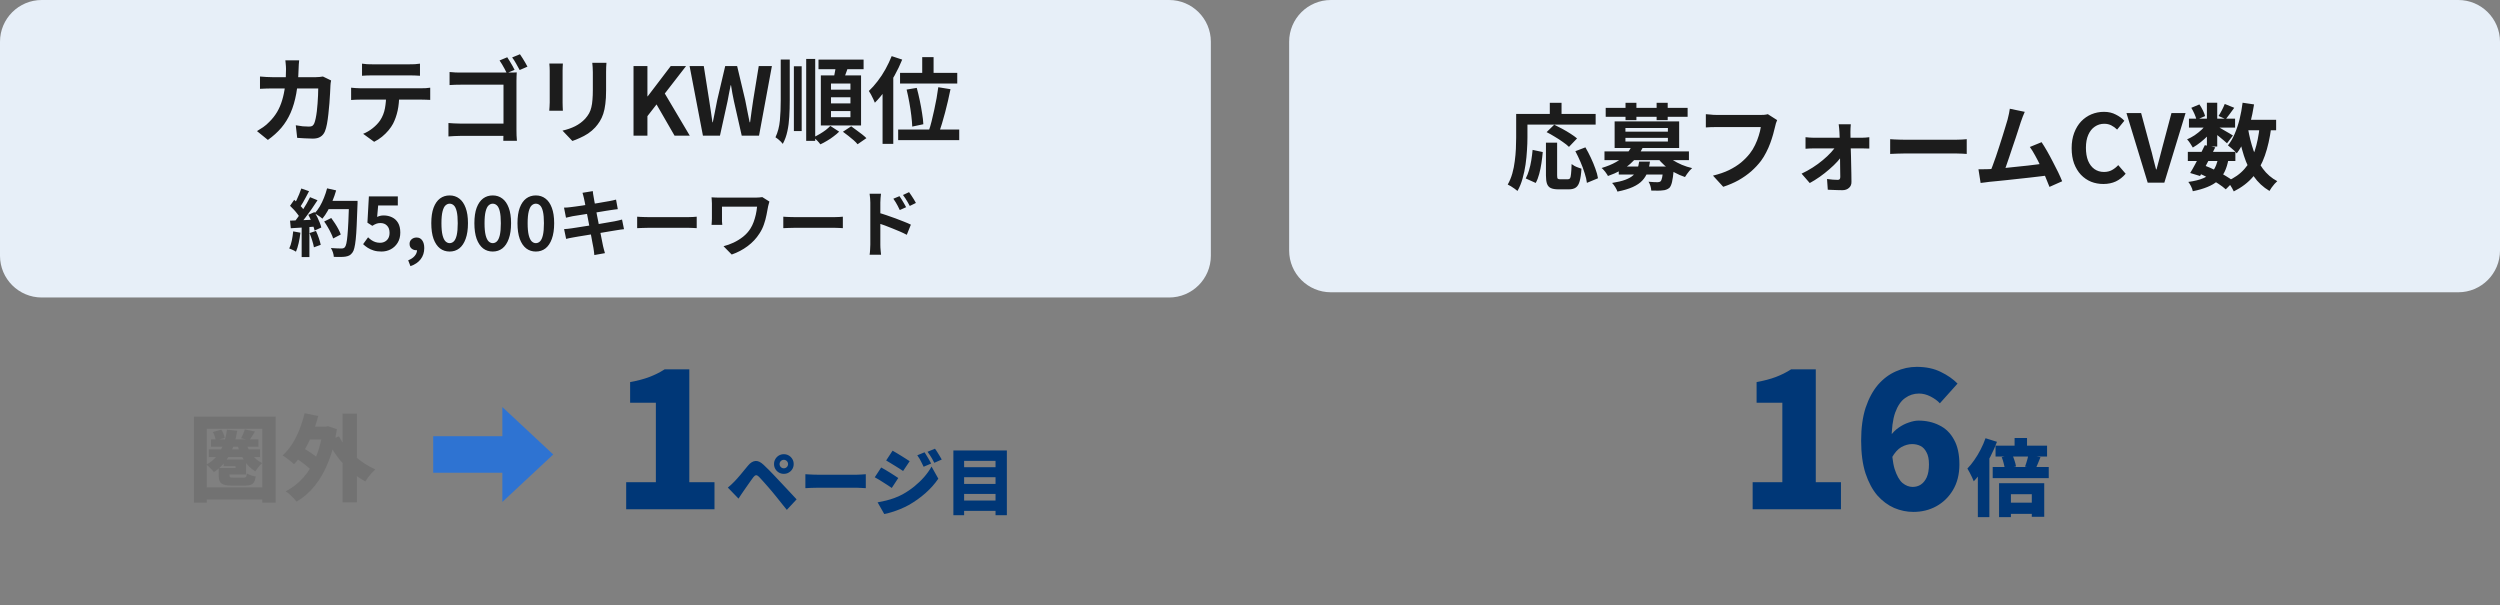 <svg width="479" height="116" viewBox="0 0 479 116" fill="none" xmlns="http://www.w3.org/2000/svg">
<rect x="0" y="0" width="479" height="116" fill="#808080" stroke="none"/>
<path d="M0 8C0 3.582 3.582 0 8 0H224C228.418 0 232 3.582 232 8V49C232 53.418 228.418 57 224 57H8C3.582 57 0 53.418 0 49V8Z" fill="#E7EFF8"/>
<path d="M57.32 11.564C57.296 11.768 57.272 12.032 57.248 12.356C57.236 12.68 57.224 12.95 57.212 13.166C57.164 14.954 57.014 16.544 56.762 17.936C56.51 19.316 56.15 20.54 55.682 21.608C55.214 22.676 54.62 23.636 53.9 24.488C53.18 25.328 52.322 26.102 51.326 26.81L49.238 25.118C49.61 24.902 50.006 24.65 50.426 24.362C50.858 24.062 51.248 23.726 51.596 23.354C52.184 22.778 52.682 22.148 53.09 21.464C53.498 20.768 53.822 20.012 54.062 19.196C54.314 18.368 54.5 17.462 54.62 16.478C54.74 15.494 54.8 14.408 54.8 13.22C54.8 13.088 54.794 12.92 54.782 12.716C54.77 12.5 54.752 12.29 54.728 12.086C54.716 11.882 54.698 11.708 54.674 11.564H57.32ZM63.44 15.416C63.416 15.56 63.386 15.728 63.35 15.92C63.326 16.112 63.314 16.262 63.314 16.37C63.302 16.754 63.278 17.246 63.242 17.846C63.218 18.446 63.176 19.094 63.116 19.79C63.068 20.474 63.002 21.158 62.918 21.842C62.846 22.526 62.756 23.162 62.648 23.75C62.54 24.326 62.408 24.8 62.252 25.172C62.06 25.628 61.778 25.97 61.406 26.198C61.046 26.438 60.554 26.558 59.93 26.558C59.414 26.558 58.898 26.54 58.382 26.504C57.866 26.48 57.386 26.45 56.942 26.414L56.672 24.002C57.116 24.086 57.56 24.152 58.004 24.2C58.448 24.236 58.844 24.254 59.192 24.254C59.492 24.254 59.714 24.206 59.858 24.11C60.002 24.002 60.122 23.84 60.218 23.624C60.314 23.384 60.404 23.066 60.488 22.67C60.572 22.274 60.644 21.83 60.704 21.338C60.764 20.846 60.812 20.336 60.848 19.808C60.896 19.28 60.926 18.77 60.938 18.278C60.962 17.774 60.974 17.33 60.974 16.946H52.19C51.89 16.946 51.518 16.952 51.074 16.964C50.63 16.964 50.21 16.982 49.814 17.018V14.66C50.198 14.696 50.606 14.726 51.038 14.75C51.47 14.774 51.854 14.786 52.19 14.786H60.524C60.752 14.786 60.98 14.774 61.208 14.75C61.448 14.726 61.67 14.696 61.874 14.66L63.44 15.416ZM69.362 12.194C69.662 12.242 69.986 12.278 70.334 12.302C70.682 12.314 71 12.32 71.288 12.32C71.516 12.32 71.876 12.32 72.368 12.32C72.86 12.32 73.412 12.32 74.024 12.32C74.636 12.32 75.248 12.32 75.86 12.32C76.472 12.32 77.012 12.32 77.48 12.32C77.96 12.32 78.308 12.32 78.524 12.32C78.836 12.32 79.16 12.314 79.496 12.302C79.832 12.278 80.156 12.242 80.468 12.194V14.516C80.156 14.492 79.832 14.474 79.496 14.462C79.16 14.45 78.836 14.444 78.524 14.444C78.308 14.444 77.96 14.444 77.48 14.444C77.012 14.444 76.472 14.444 75.86 14.444C75.248 14.444 74.636 14.444 74.024 14.444C73.412 14.444 72.86 14.444 72.368 14.444C71.888 14.444 71.534 14.444 71.306 14.444C70.994 14.444 70.658 14.45 70.298 14.462C69.95 14.474 69.638 14.492 69.362 14.516V12.194ZM67.274 16.802C67.538 16.826 67.82 16.85 68.12 16.874C68.432 16.898 68.726 16.91 69.002 16.91C69.158 16.91 69.47 16.91 69.938 16.91C70.406 16.91 70.97 16.91 71.63 16.91C72.29 16.91 72.998 16.91 73.754 16.91C74.522 16.91 75.284 16.91 76.04 16.91C76.808 16.91 77.522 16.91 78.182 16.91C78.842 16.91 79.4 16.91 79.856 16.91C80.324 16.91 80.636 16.91 80.792 16.91C80.984 16.91 81.242 16.904 81.566 16.892C81.902 16.868 82.19 16.838 82.43 16.802V19.142C82.214 19.118 81.95 19.106 81.638 19.106C81.326 19.094 81.044 19.088 80.792 19.088C80.636 19.088 80.324 19.088 79.856 19.088C79.4 19.088 78.842 19.088 78.182 19.088C77.522 19.088 76.808 19.088 76.04 19.088C75.284 19.088 74.522 19.088 73.754 19.088C72.998 19.088 72.29 19.088 71.63 19.088C70.97 19.088 70.406 19.088 69.938 19.088C69.47 19.088 69.158 19.088 69.002 19.088C68.738 19.088 68.444 19.094 68.12 19.106C67.808 19.118 67.526 19.136 67.274 19.16V16.802ZM76.49 18.044C76.49 19.22 76.388 20.276 76.184 21.212C75.98 22.136 75.686 22.97 75.302 23.714C75.086 24.122 74.798 24.542 74.438 24.974C74.078 25.406 73.664 25.814 73.196 26.198C72.728 26.582 72.224 26.906 71.684 27.17L69.578 25.64C70.214 25.388 70.826 25.028 71.414 24.56C72.002 24.092 72.476 23.594 72.836 23.066C73.292 22.37 73.598 21.602 73.754 20.762C73.91 19.922 73.988 19.022 73.988 18.062L76.49 18.044ZM97.19 10.97C97.346 11.186 97.508 11.444 97.676 11.744C97.856 12.032 98.03 12.326 98.198 12.626C98.366 12.914 98.498 13.166 98.594 13.382L97.1 14.012C96.992 13.76 96.854 13.49 96.686 13.202C96.53 12.902 96.368 12.614 96.2 12.338C96.032 12.05 95.87 11.798 95.714 11.582L97.19 10.97ZM99.62 10.394C99.776 10.61 99.944 10.862 100.124 11.15C100.304 11.438 100.478 11.726 100.646 12.014C100.814 12.302 100.952 12.554 101.06 12.77L99.566 13.418C99.374 13.046 99.146 12.632 98.882 12.176C98.63 11.72 98.378 11.33 98.126 11.006L99.62 10.394ZM86.138 13.796C86.474 13.832 86.852 13.862 87.272 13.886C87.692 13.898 88.058 13.904 88.37 13.904H97.424C97.7 13.904 97.994 13.904 98.306 13.904C98.63 13.892 98.864 13.88 99.008 13.868C98.996 14.072 98.984 14.336 98.972 14.66C98.96 14.972 98.954 15.26 98.954 15.524V24.848C98.954 25.16 98.96 25.526 98.972 25.946C98.996 26.366 99.02 26.708 99.044 26.972H96.434C96.446 26.708 96.452 26.414 96.452 26.09C96.464 25.778 96.47 25.46 96.47 25.136V16.226H88.37C87.986 16.226 87.578 16.232 87.146 16.244C86.726 16.256 86.39 16.274 86.138 16.298V13.796ZM85.922 23.57C86.222 23.594 86.57 23.618 86.966 23.642C87.362 23.666 87.758 23.678 88.154 23.678H97.892V26.036H88.226C87.878 26.036 87.476 26.048 87.02 26.072C86.576 26.096 86.21 26.12 85.922 26.144V23.57ZM116.198 12.032C116.186 12.284 116.168 12.56 116.144 12.86C116.132 13.148 116.126 13.472 116.126 13.832C116.126 14.144 116.126 14.522 116.126 14.966C116.126 15.41 116.126 15.854 116.126 16.298C116.126 16.73 116.126 17.096 116.126 17.396C116.126 18.356 116.078 19.196 115.982 19.916C115.898 20.636 115.766 21.266 115.586 21.806C115.406 22.346 115.184 22.826 114.92 23.246C114.668 23.654 114.374 24.044 114.038 24.416C113.642 24.848 113.186 25.238 112.67 25.586C112.154 25.922 111.632 26.204 111.104 26.432C110.588 26.672 110.108 26.864 109.664 27.008L107.774 25.028C108.674 24.824 109.484 24.542 110.204 24.182C110.936 23.81 111.572 23.336 112.112 22.76C112.424 22.412 112.676 22.064 112.868 21.716C113.06 21.368 113.204 20.984 113.3 20.564C113.408 20.132 113.48 19.646 113.516 19.106C113.564 18.566 113.588 17.948 113.588 17.252C113.588 16.94 113.588 16.568 113.588 16.136C113.588 15.704 113.588 15.278 113.588 14.858C113.588 14.438 113.588 14.096 113.588 13.832C113.588 13.472 113.576 13.148 113.552 12.86C113.54 12.56 113.516 12.284 113.48 12.032H116.198ZM107.846 12.176C107.834 12.392 107.822 12.608 107.81 12.824C107.798 13.028 107.792 13.274 107.792 13.562C107.792 13.694 107.792 13.91 107.792 14.21C107.792 14.51 107.792 14.864 107.792 15.272C107.792 15.668 107.792 16.088 107.792 16.532C107.792 16.964 107.792 17.384 107.792 17.792C107.792 18.2 107.792 18.572 107.792 18.908C107.792 19.232 107.792 19.478 107.792 19.646C107.792 19.874 107.798 20.138 107.81 20.438C107.822 20.738 107.834 20.996 107.846 21.212H105.236C105.248 21.044 105.266 20.804 105.29 20.492C105.314 20.18 105.326 19.892 105.326 19.628C105.326 19.46 105.326 19.214 105.326 18.89C105.326 18.566 105.326 18.2 105.326 17.792C105.326 17.372 105.326 16.946 105.326 16.514C105.326 16.07 105.326 15.65 105.326 15.254C105.326 14.858 105.326 14.51 105.326 14.21C105.326 13.91 105.326 13.694 105.326 13.562C105.326 13.394 105.32 13.178 105.308 12.914C105.296 12.638 105.278 12.392 105.254 12.176H107.846ZM121.382 26V12.662H124.046V18.458H124.1L128.51 12.662H131.444L127.376 17.918L132.164 26H129.248L125.792 20.006L124.046 22.256V26H121.382ZM134.683 26L132.127 12.662H134.845L135.871 19.178C135.991 19.874 136.099 20.576 136.195 21.284C136.303 21.992 136.405 22.706 136.501 23.426H136.573C136.717 22.706 136.861 21.992 137.005 21.284C137.149 20.576 137.287 19.874 137.419 19.178L138.949 12.662H141.235L142.783 19.178C142.927 19.862 143.065 20.564 143.197 21.284C143.341 21.992 143.485 22.706 143.629 23.426H143.719C143.815 22.706 143.911 21.992 144.007 21.284C144.115 20.576 144.217 19.874 144.313 19.178L145.375 12.662H147.895L145.429 26H142.117L140.623 19.394C140.515 18.878 140.413 18.368 140.317 17.864C140.221 17.348 140.137 16.838 140.065 16.334H139.993C139.897 16.838 139.795 17.348 139.687 17.864C139.591 18.368 139.495 18.878 139.399 19.394L137.941 26H134.683ZM154.466 11.294H156.194V26.99H154.466V11.294ZM152.108 12.698H153.602V25.118H152.108V12.698ZM149.588 11.402H151.316V19.25C151.316 20.318 151.286 21.344 151.226 22.328C151.178 23.312 151.058 24.242 150.866 25.118C150.686 25.994 150.392 26.81 149.984 27.566C149.888 27.434 149.756 27.284 149.588 27.116C149.42 26.96 149.246 26.804 149.066 26.648C148.886 26.504 148.724 26.39 148.58 26.306C149.036 25.334 149.318 24.254 149.426 23.066C149.534 21.878 149.588 20.6 149.588 19.232V11.402ZM156.824 11.42H165.464V13.256H156.824V11.42ZM159.218 18.638V19.808H162.944V18.638H159.218ZM159.218 21.284V22.454H162.944V21.284H159.218ZM159.218 16.01V17.18H162.944V16.01H159.218ZM157.274 14.444H164.978V24.038H157.274V14.444ZM160.172 12.428L162.53 12.716C162.362 13.256 162.176 13.79 161.972 14.318C161.78 14.846 161.606 15.302 161.45 15.686L159.65 15.344C159.722 15.068 159.788 14.762 159.848 14.426C159.92 14.078 159.986 13.73 160.046 13.382C160.106 13.034 160.148 12.716 160.172 12.428ZM159.092 24.128L160.784 25.226C160.484 25.526 160.13 25.826 159.722 26.126C159.326 26.438 158.906 26.72 158.462 26.972C158.03 27.236 157.604 27.464 157.184 27.656C157.04 27.452 156.842 27.218 156.59 26.954C156.338 26.69 156.11 26.468 155.906 26.288C156.29 26.108 156.686 25.898 157.094 25.658C157.502 25.418 157.88 25.166 158.228 24.902C158.576 24.626 158.864 24.368 159.092 24.128ZM161.504 25.244L163.088 24.2C163.4 24.416 163.736 24.662 164.096 24.938C164.468 25.202 164.822 25.466 165.158 25.73C165.494 25.994 165.776 26.24 166.004 26.468L164.312 27.638C164.132 27.41 163.88 27.152 163.556 26.864C163.232 26.588 162.89 26.306 162.53 26.018C162.17 25.73 161.828 25.472 161.504 25.244ZM176.696 10.952H178.874V15.164H176.696V10.952ZM172.448 13.958H183.41V16.01H172.448V13.958ZM173.708 17.162L175.652 16.838C175.856 17.582 176.048 18.386 176.228 19.25C176.408 20.102 176.558 20.93 176.678 21.734C176.81 22.526 176.888 23.216 176.912 23.804L174.788 24.254C174.764 23.654 174.704 22.952 174.608 22.148C174.512 21.344 174.386 20.51 174.23 19.646C174.074 18.77 173.9 17.942 173.708 17.162ZM179.774 16.712L182.114 17.09C181.97 17.822 181.808 18.572 181.628 19.34C181.448 20.108 181.262 20.858 181.07 21.59C180.878 22.322 180.68 23.024 180.476 23.696C180.272 24.356 180.08 24.95 179.9 25.478L177.956 25.064C178.148 24.524 178.328 23.912 178.496 23.228C178.676 22.532 178.844 21.806 179 21.05C179.168 20.294 179.318 19.55 179.45 18.818C179.582 18.074 179.69 17.372 179.774 16.712ZM172.088 24.812H183.788V26.846H172.088V24.812ZM170.846 10.754L172.862 11.42C172.454 12.428 171.968 13.442 171.404 14.462C170.852 15.47 170.252 16.424 169.604 17.324C168.968 18.212 168.308 18.998 167.624 19.682C167.552 19.502 167.45 19.268 167.318 18.98C167.186 18.692 167.042 18.404 166.886 18.116C166.73 17.828 166.592 17.6 166.472 17.432C167.048 16.892 167.606 16.268 168.146 15.56C168.698 14.852 169.202 14.084 169.658 13.256C170.114 12.428 170.51 11.594 170.846 10.754ZM169.1 15.722L171.152 13.67V13.688V27.566H169.1V15.722ZM62.11 42.442L63.468 41.77C63.711 42.087 63.953 42.437 64.196 42.82C64.439 43.193 64.658 43.567 64.854 43.94C65.05 44.304 65.195 44.635 65.288 44.934L63.832 45.69C63.748 45.401 63.613 45.069 63.426 44.696C63.249 44.313 63.043 43.926 62.81 43.534C62.586 43.142 62.353 42.778 62.11 42.442ZM62.586 38.48H67.612V40.076H62.586V38.48ZM66.884 38.48H68.508C68.508 38.48 68.508 38.531 68.508 38.634C68.508 38.737 68.508 38.849 68.508 38.97C68.508 39.091 68.503 39.189 68.494 39.264C68.447 40.804 68.396 42.115 68.34 43.198C68.293 44.271 68.233 45.158 68.158 45.858C68.083 46.558 67.995 47.109 67.892 47.51C67.799 47.911 67.677 48.205 67.528 48.392C67.332 48.663 67.127 48.849 66.912 48.952C66.707 49.055 66.455 49.129 66.156 49.176C65.904 49.213 65.577 49.232 65.176 49.232C64.784 49.232 64.378 49.227 63.958 49.218C63.949 48.975 63.893 48.691 63.79 48.364C63.687 48.047 63.557 47.767 63.398 47.524C63.846 47.561 64.257 47.585 64.63 47.594C65.003 47.603 65.279 47.608 65.456 47.608C65.605 47.608 65.722 47.589 65.806 47.552C65.899 47.515 65.988 47.454 66.072 47.37C66.184 47.249 66.282 47.001 66.366 46.628C66.45 46.255 66.52 45.732 66.576 45.06C66.641 44.379 66.697 43.525 66.744 42.498C66.8 41.471 66.847 40.244 66.884 38.816V38.48ZM62.67 36.086L64.406 36.478C64.21 37.169 63.972 37.85 63.692 38.522C63.421 39.185 63.123 39.805 62.796 40.384C62.469 40.963 62.129 41.467 61.774 41.896C61.662 41.793 61.517 41.677 61.34 41.546C61.163 41.415 60.976 41.289 60.78 41.168C60.584 41.047 60.416 40.949 60.276 40.874C60.64 40.501 60.971 40.062 61.27 39.558C61.569 39.045 61.835 38.494 62.068 37.906C62.311 37.309 62.511 36.702 62.67 36.086ZM57.728 36.114L59.212 36.632C59.025 36.996 58.829 37.369 58.624 37.752C58.419 38.125 58.218 38.489 58.022 38.844C57.826 39.189 57.635 39.493 57.448 39.754L56.314 39.292C56.482 39.003 56.655 38.676 56.832 38.312C57.009 37.939 57.177 37.561 57.336 37.178C57.495 36.795 57.625 36.441 57.728 36.114ZM59.408 37.78L60.836 38.368C60.491 38.9 60.117 39.46 59.716 40.048C59.315 40.627 58.909 41.182 58.498 41.714C58.087 42.246 57.705 42.713 57.35 43.114L56.328 42.596C56.599 42.279 56.874 41.919 57.154 41.518C57.434 41.117 57.709 40.701 57.98 40.272C58.26 39.843 58.521 39.413 58.764 38.984C59.016 38.545 59.231 38.144 59.408 37.78ZM55.572 39.432L56.37 38.284C56.613 38.489 56.865 38.723 57.126 38.984C57.387 39.236 57.625 39.488 57.84 39.74C58.064 39.992 58.232 40.225 58.344 40.44L57.49 41.742C57.378 41.527 57.215 41.285 57 41.014C56.795 40.734 56.566 40.459 56.314 40.188C56.062 39.908 55.815 39.656 55.572 39.432ZM59.072 41.154L60.262 40.636C60.449 40.944 60.631 41.275 60.808 41.63C60.985 41.985 61.139 42.335 61.27 42.68C61.401 43.016 61.499 43.319 61.564 43.59L60.276 44.178C60.22 43.917 60.131 43.613 60.01 43.268C59.889 42.913 59.744 42.554 59.576 42.19C59.417 41.817 59.249 41.471 59.072 41.154ZM55.572 42.274C56.216 42.255 56.991 42.227 57.896 42.19C58.811 42.153 59.739 42.111 60.682 42.064L60.668 43.394C59.791 43.459 58.918 43.525 58.05 43.59C57.182 43.646 56.403 43.693 55.712 43.73L55.572 42.274ZM59.31 44.654L60.542 44.248C60.738 44.668 60.92 45.125 61.088 45.62C61.256 46.115 61.377 46.544 61.452 46.908L60.15 47.384C60.085 47.011 59.973 46.572 59.814 46.068C59.655 45.555 59.487 45.083 59.31 44.654ZM56.174 44.332L57.56 44.584C57.485 45.256 57.373 45.919 57.224 46.572C57.075 47.225 56.902 47.776 56.706 48.224C56.613 48.159 56.487 48.084 56.328 48C56.169 47.925 56.006 47.851 55.838 47.776C55.679 47.701 55.539 47.645 55.418 47.608C55.623 47.188 55.787 46.689 55.908 46.11C56.029 45.522 56.118 44.929 56.174 44.332ZM57.798 43.016H59.282V49.26H57.798V43.016ZM73.086 48.196C72.535 48.196 72.045 48.131 71.616 48C71.187 47.869 70.804 47.697 70.468 47.482C70.132 47.267 69.833 47.034 69.572 46.782L70.524 45.466C70.72 45.662 70.93 45.839 71.154 45.998C71.387 46.157 71.639 46.283 71.91 46.376C72.19 46.469 72.489 46.516 72.806 46.516C73.161 46.516 73.473 46.441 73.744 46.292C74.024 46.143 74.243 45.928 74.402 45.648C74.561 45.359 74.64 45.013 74.64 44.612C74.64 44.015 74.477 43.553 74.15 43.226C73.833 42.899 73.413 42.736 72.89 42.736C72.591 42.736 72.335 42.778 72.12 42.862C71.905 42.937 71.644 43.072 71.336 43.268L70.398 42.666L70.678 37.626H76.222V39.362H72.456L72.26 41.56C72.465 41.467 72.666 41.397 72.862 41.35C73.058 41.303 73.273 41.28 73.506 41.28C74.085 41.28 74.617 41.397 75.102 41.63C75.587 41.854 75.975 42.209 76.264 42.694C76.553 43.179 76.698 43.8 76.698 44.556C76.698 45.321 76.525 45.979 76.18 46.53C75.844 47.071 75.401 47.487 74.85 47.776C74.309 48.056 73.721 48.196 73.086 48.196ZM78.642 50.996L78.208 49.876C78.749 49.661 79.165 49.381 79.454 49.036C79.752 48.691 79.902 48.313 79.902 47.902L79.832 46.432L80.56 47.65C80.448 47.753 80.322 47.827 80.182 47.874C80.051 47.921 79.911 47.944 79.762 47.944C79.426 47.944 79.127 47.841 78.866 47.636C78.605 47.421 78.474 47.118 78.474 46.726C78.474 46.362 78.605 46.068 78.866 45.844C79.127 45.62 79.445 45.508 79.818 45.508C80.284 45.508 80.644 45.69 80.896 46.054C81.157 46.409 81.288 46.903 81.288 47.538C81.288 48.359 81.059 49.069 80.602 49.666C80.144 50.263 79.491 50.707 78.642 50.996ZM86.149 48.196C85.449 48.196 84.833 47.995 84.301 47.594C83.778 47.183 83.367 46.577 83.069 45.774C82.779 44.962 82.635 43.959 82.635 42.764C82.635 41.579 82.779 40.594 83.069 39.81C83.367 39.017 83.778 38.424 84.301 38.032C84.833 37.64 85.449 37.444 86.149 37.444C86.858 37.444 87.474 37.645 87.997 38.046C88.519 38.438 88.925 39.026 89.215 39.81C89.513 40.594 89.663 41.579 89.663 42.764C89.663 43.959 89.513 44.962 89.215 45.774C88.925 46.577 88.519 47.183 87.997 47.594C87.474 47.995 86.858 48.196 86.149 48.196ZM86.149 46.586C86.457 46.586 86.727 46.469 86.961 46.236C87.194 46.003 87.376 45.611 87.507 45.06C87.637 44.5 87.703 43.735 87.703 42.764C87.703 41.803 87.637 41.051 87.507 40.51C87.376 39.959 87.194 39.577 86.961 39.362C86.727 39.138 86.457 39.026 86.149 39.026C85.859 39.026 85.593 39.138 85.351 39.362C85.117 39.577 84.931 39.959 84.791 40.51C84.651 41.051 84.581 41.803 84.581 42.764C84.581 43.735 84.651 44.5 84.791 45.06C84.931 45.611 85.117 46.003 85.351 46.236C85.593 46.469 85.859 46.586 86.149 46.586ZM94.406 48.196C93.706 48.196 93.09 47.995 92.558 47.594C92.036 47.183 91.625 46.577 91.326 45.774C91.037 44.962 90.892 43.959 90.892 42.764C90.892 41.579 91.037 40.594 91.326 39.81C91.625 39.017 92.036 38.424 92.558 38.032C93.09 37.64 93.706 37.444 94.406 37.444C95.116 37.444 95.732 37.645 96.254 38.046C96.777 38.438 97.183 39.026 97.472 39.81C97.771 40.594 97.92 41.579 97.92 42.764C97.92 43.959 97.771 44.962 97.472 45.774C97.183 46.577 96.777 47.183 96.254 47.594C95.732 47.995 95.116 48.196 94.406 48.196ZM94.406 46.586C94.714 46.586 94.985 46.469 95.218 46.236C95.452 46.003 95.634 45.611 95.764 45.06C95.895 44.5 95.96 43.735 95.96 42.764C95.96 41.803 95.895 41.051 95.764 40.51C95.634 39.959 95.452 39.577 95.218 39.362C94.985 39.138 94.714 39.026 94.406 39.026C94.117 39.026 93.851 39.138 93.608 39.362C93.375 39.577 93.188 39.959 93.048 40.51C92.908 41.051 92.838 41.803 92.838 42.764C92.838 43.735 92.908 44.5 93.048 45.06C93.188 45.611 93.375 46.003 93.608 46.236C93.851 46.469 94.117 46.586 94.406 46.586ZM102.664 48.196C101.964 48.196 101.348 47.995 100.816 47.594C100.294 47.183 99.883 46.577 99.584 45.774C99.295 44.962 99.15 43.959 99.15 42.764C99.15 41.579 99.295 40.594 99.584 39.81C99.883 39.017 100.294 38.424 100.816 38.032C101.348 37.64 101.964 37.444 102.664 37.444C103.374 37.444 103.99 37.645 104.512 38.046C105.035 38.438 105.441 39.026 105.73 39.81C106.029 40.594 106.178 41.579 106.178 42.764C106.178 43.959 106.029 44.962 105.73 45.774C105.441 46.577 105.035 47.183 104.512 47.594C103.99 47.995 103.374 48.196 102.664 48.196ZM102.664 46.586C102.972 46.586 103.243 46.469 103.476 46.236C103.71 46.003 103.892 45.611 104.022 45.06C104.153 44.5 104.218 43.735 104.218 42.764C104.218 41.803 104.153 41.051 104.022 40.51C103.892 39.959 103.71 39.577 103.476 39.362C103.243 39.138 102.972 39.026 102.664 39.026C102.375 39.026 102.109 39.138 101.866 39.362C101.633 39.577 101.446 39.959 101.306 40.51C101.166 41.051 101.096 41.803 101.096 42.764C101.096 43.735 101.166 44.5 101.306 45.06C101.446 45.611 101.633 46.003 101.866 46.236C102.109 46.469 102.375 46.586 102.664 46.586ZM111.888 38.004C111.851 37.799 111.804 37.612 111.748 37.444C111.701 37.276 111.655 37.108 111.608 36.94L113.582 36.618C113.601 36.758 113.619 36.935 113.638 37.15C113.666 37.355 113.699 37.542 113.736 37.71C113.755 37.841 113.797 38.083 113.862 38.438C113.927 38.793 114.007 39.222 114.1 39.726C114.193 40.23 114.296 40.776 114.408 41.364C114.529 41.943 114.646 42.531 114.758 43.128C114.87 43.716 114.977 44.276 115.08 44.808C115.192 45.34 115.285 45.811 115.36 46.222C115.444 46.633 115.505 46.936 115.542 47.132C115.589 47.337 115.645 47.561 115.71 47.804C115.775 48.047 115.841 48.28 115.906 48.504L113.876 48.868C113.839 48.607 113.811 48.355 113.792 48.112C113.773 47.879 113.741 47.659 113.694 47.454C113.657 47.267 113.601 46.983 113.526 46.6C113.461 46.208 113.377 45.751 113.274 45.228C113.181 44.705 113.078 44.15 112.966 43.562C112.854 42.974 112.742 42.386 112.63 41.798C112.518 41.21 112.411 40.659 112.308 40.146C112.215 39.633 112.131 39.189 112.056 38.816C111.981 38.433 111.925 38.163 111.888 38.004ZM108.066 39.782C108.29 39.773 108.509 39.763 108.724 39.754C108.939 39.735 109.153 39.712 109.368 39.684C109.573 39.656 109.863 39.619 110.236 39.572C110.609 39.516 111.039 39.455 111.524 39.39C112.009 39.315 112.509 39.236 113.022 39.152C113.545 39.068 114.049 38.989 114.534 38.914C115.019 38.83 115.449 38.755 115.822 38.69C116.205 38.625 116.503 38.573 116.718 38.536C116.942 38.489 117.175 38.443 117.418 38.396C117.661 38.34 117.866 38.289 118.034 38.242L118.37 40.076C118.221 40.085 118.02 40.109 117.768 40.146C117.516 40.183 117.287 40.216 117.082 40.244C116.83 40.281 116.499 40.333 116.088 40.398C115.687 40.463 115.239 40.538 114.744 40.622C114.249 40.697 113.745 40.776 113.232 40.86C112.719 40.935 112.229 41.014 111.762 41.098C111.295 41.173 110.885 41.238 110.53 41.294C110.175 41.35 109.909 41.392 109.732 41.42C109.508 41.467 109.298 41.513 109.102 41.56C108.906 41.597 108.687 41.649 108.444 41.714L108.066 39.782ZM108.08 43.898C108.267 43.889 108.5 43.87 108.78 43.842C109.069 43.805 109.321 43.772 109.536 43.744C109.788 43.707 110.124 43.655 110.544 43.59C110.964 43.525 111.435 43.45 111.958 43.366C112.49 43.282 113.036 43.198 113.596 43.114C114.156 43.021 114.702 42.927 115.234 42.834C115.766 42.741 116.251 42.657 116.69 42.582C117.129 42.507 117.483 42.447 117.754 42.4C118.025 42.344 118.281 42.288 118.524 42.232C118.776 42.176 118.995 42.12 119.182 42.064L119.56 43.912C119.373 43.921 119.145 43.949 118.874 43.996C118.613 44.033 118.347 44.075 118.076 44.122C117.777 44.169 117.404 44.229 116.956 44.304C116.508 44.379 116.013 44.463 115.472 44.556C114.94 44.64 114.394 44.729 113.834 44.822C113.274 44.906 112.737 44.995 112.224 45.088C111.711 45.172 111.249 45.247 110.838 45.312C110.427 45.377 110.105 45.433 109.872 45.48C109.573 45.536 109.303 45.587 109.06 45.634C108.827 45.681 108.631 45.727 108.472 45.774L108.08 43.898ZM122.08 41.518C122.248 41.527 122.463 41.541 122.724 41.56C122.985 41.569 123.256 41.579 123.536 41.588C123.825 41.597 124.091 41.602 124.334 41.602C124.567 41.602 124.857 41.602 125.202 41.602C125.547 41.602 125.921 41.602 126.322 41.602C126.733 41.602 127.153 41.602 127.582 41.602C128.021 41.602 128.455 41.602 128.884 41.602C129.313 41.602 129.719 41.602 130.102 41.602C130.485 41.602 130.825 41.602 131.124 41.602C131.432 41.602 131.675 41.602 131.852 41.602C132.179 41.602 132.487 41.593 132.776 41.574C133.065 41.546 133.303 41.527 133.49 41.518V43.716C133.331 43.707 133.093 43.693 132.776 43.674C132.459 43.655 132.151 43.646 131.852 43.646C131.675 43.646 131.432 43.646 131.124 43.646C130.816 43.646 130.471 43.646 130.088 43.646C129.705 43.646 129.299 43.646 128.87 43.646C128.45 43.646 128.021 43.646 127.582 43.646C127.143 43.646 126.719 43.646 126.308 43.646C125.907 43.646 125.533 43.646 125.188 43.646C124.852 43.646 124.567 43.646 124.334 43.646C123.933 43.646 123.522 43.655 123.102 43.674C122.682 43.683 122.341 43.697 122.08 43.716V41.518ZM147.42 38.62C147.401 38.685 147.373 38.783 147.336 38.914C147.299 39.035 147.266 39.157 147.238 39.278C147.21 39.399 147.187 39.493 147.168 39.558C147.084 40.043 146.981 40.585 146.86 41.182C146.748 41.77 146.585 42.372 146.37 42.988C146.165 43.604 145.875 44.192 145.502 44.752C144.923 45.667 144.172 46.469 143.248 47.16C142.333 47.841 141.316 48.378 140.196 48.77L138.628 47.174C139.263 47.015 139.902 46.787 140.546 46.488C141.199 46.18 141.811 45.802 142.38 45.354C142.949 44.897 143.416 44.379 143.78 43.8C144.023 43.417 144.228 42.997 144.396 42.54C144.564 42.083 144.704 41.607 144.816 41.112C144.928 40.608 145.007 40.104 145.054 39.6C144.933 39.6 144.737 39.6 144.466 39.6C144.195 39.6 143.878 39.6 143.514 39.6C143.15 39.6 142.763 39.6 142.352 39.6C141.941 39.6 141.531 39.6 141.12 39.6C140.709 39.6 140.317 39.6 139.944 39.6C139.58 39.6 139.253 39.6 138.964 39.6C138.684 39.6 138.474 39.6 138.334 39.6C138.334 39.693 138.334 39.815 138.334 39.964C138.334 40.104 138.334 40.267 138.334 40.454C138.334 40.631 138.334 40.813 138.334 41C138.334 41.177 138.334 41.35 138.334 41.518C138.334 41.677 138.334 41.817 138.334 41.938C138.334 42.041 138.334 42.204 138.334 42.428C138.343 42.643 138.362 42.862 138.39 43.086H136.332C136.351 42.862 136.365 42.661 136.374 42.484C136.393 42.307 136.402 42.125 136.402 41.938C136.402 41.798 136.402 41.597 136.402 41.336C136.402 41.075 136.402 40.795 136.402 40.496C136.402 40.188 136.402 39.899 136.402 39.628C136.402 39.357 136.402 39.143 136.402 38.984C136.402 38.788 136.393 38.592 136.374 38.396C136.365 38.191 136.351 37.995 136.332 37.808C136.556 37.817 136.817 37.831 137.116 37.85C137.415 37.859 137.727 37.864 138.054 37.864C138.129 37.864 138.287 37.864 138.53 37.864C138.782 37.864 139.085 37.864 139.44 37.864C139.795 37.864 140.182 37.864 140.602 37.864C141.022 37.864 141.442 37.864 141.862 37.864C142.291 37.864 142.697 37.864 143.08 37.864C143.463 37.864 143.799 37.864 144.088 37.864C144.377 37.864 144.597 37.864 144.746 37.864C144.979 37.864 145.208 37.855 145.432 37.836C145.665 37.817 145.875 37.794 146.062 37.766L147.42 38.62ZM150.08 41.518C150.248 41.527 150.463 41.541 150.724 41.56C150.985 41.569 151.256 41.579 151.536 41.588C151.825 41.597 152.091 41.602 152.334 41.602C152.567 41.602 152.857 41.602 153.202 41.602C153.547 41.602 153.921 41.602 154.322 41.602C154.733 41.602 155.153 41.602 155.582 41.602C156.021 41.602 156.455 41.602 156.884 41.602C157.313 41.602 157.719 41.602 158.102 41.602C158.485 41.602 158.825 41.602 159.124 41.602C159.432 41.602 159.675 41.602 159.852 41.602C160.179 41.602 160.487 41.593 160.776 41.574C161.065 41.546 161.303 41.527 161.49 41.518V43.716C161.331 43.707 161.093 43.693 160.776 43.674C160.459 43.655 160.151 43.646 159.852 43.646C159.675 43.646 159.432 43.646 159.124 43.646C158.816 43.646 158.471 43.646 158.088 43.646C157.705 43.646 157.299 43.646 156.87 43.646C156.45 43.646 156.021 43.646 155.582 43.646C155.143 43.646 154.719 43.646 154.308 43.646C153.907 43.646 153.533 43.646 153.188 43.646C152.852 43.646 152.567 43.646 152.334 43.646C151.933 43.646 151.522 43.655 151.102 43.674C150.682 43.683 150.341 43.697 150.08 43.716V41.518ZM172.34 37.584C172.471 37.771 172.615 37.99 172.774 38.242C172.933 38.494 173.082 38.746 173.222 38.998C173.371 39.25 173.502 39.483 173.614 39.698L172.396 40.244C172.265 39.945 172.135 39.679 172.004 39.446C171.883 39.213 171.757 38.989 171.626 38.774C171.495 38.55 171.341 38.317 171.164 38.074L172.34 37.584ZM174.174 36.814C174.314 37.001 174.463 37.215 174.622 37.458C174.79 37.701 174.949 37.948 175.098 38.2C175.257 38.443 175.387 38.671 175.49 38.886L174.314 39.46C174.165 39.161 174.02 38.9 173.88 38.676C173.749 38.443 173.614 38.223 173.474 38.018C173.343 37.803 173.189 37.584 173.012 37.36L174.174 36.814ZM166.754 46.866C166.754 46.679 166.754 46.385 166.754 45.984C166.754 45.573 166.754 45.102 166.754 44.57C166.754 44.029 166.754 43.469 166.754 42.89C166.754 42.302 166.754 41.737 166.754 41.196C166.754 40.645 166.754 40.16 166.754 39.74C166.754 39.32 166.754 39.012 166.754 38.816C166.754 38.564 166.74 38.279 166.712 37.962C166.693 37.645 166.661 37.365 166.614 37.122H168.798C168.77 37.365 168.742 37.635 168.714 37.934C168.686 38.233 168.672 38.527 168.672 38.816C168.672 39.068 168.672 39.418 168.672 39.866C168.672 40.314 168.672 40.813 168.672 41.364C168.672 41.905 168.672 42.461 168.672 43.03C168.672 43.599 168.672 44.145 168.672 44.668C168.672 45.181 168.672 45.634 168.672 46.026C168.672 46.409 168.672 46.689 168.672 46.866C168.672 46.987 168.677 47.169 168.686 47.412C168.705 47.645 168.723 47.888 168.742 48.14C168.77 48.392 168.793 48.616 168.812 48.812H166.614C166.661 48.541 166.693 48.219 166.712 47.846C166.74 47.463 166.754 47.137 166.754 46.866ZM168.266 40.748C168.733 40.869 169.251 41.028 169.82 41.224C170.399 41.411 170.982 41.616 171.57 41.84C172.158 42.055 172.713 42.269 173.236 42.484C173.759 42.689 174.188 42.876 174.524 43.044L173.74 44.99C173.339 44.775 172.9 44.565 172.424 44.36C171.948 44.155 171.463 43.954 170.968 43.758C170.483 43.553 170.007 43.366 169.54 43.198C169.073 43.03 168.649 42.885 168.266 42.764V40.748Z" fill="#1C1C1C"/>
<path d="M40.014 86.101H49.824V87.577H40.014V86.101ZM40.428 84.193H49.518V85.597H40.428V84.193ZM47.106 84.787C47.37 85.627 47.766 86.407 48.294 87.127C48.822 87.835 49.47 88.369 50.238 88.729C50.022 88.909 49.782 89.161 49.518 89.485C49.266 89.797 49.074 90.073 48.942 90.313C48.066 89.821 47.346 89.119 46.782 88.207C46.218 87.295 45.78 86.281 45.468 85.165L47.106 84.787ZM43.488 82.321L45.45 82.537C45.162 84.385 44.652 85.963 43.92 87.271C43.2 88.579 42.222 89.641 40.986 90.457C40.902 90.325 40.77 90.169 40.59 89.989C40.422 89.809 40.242 89.629 40.05 89.449C39.87 89.269 39.708 89.125 39.564 89.017C40.728 88.369 41.622 87.481 42.246 86.353C42.87 85.225 43.284 83.881 43.488 82.321ZM46.908 82.267L48.852 82.681C48.648 83.017 48.456 83.329 48.276 83.617C48.108 83.905 47.946 84.151 47.79 84.355L46.206 83.959C46.338 83.707 46.47 83.425 46.602 83.113C46.734 82.789 46.836 82.507 46.908 82.267ZM41.904 89.665H43.974V91.033C43.974 91.249 44.016 91.387 44.1 91.447C44.196 91.495 44.406 91.519 44.73 91.519C44.802 91.519 44.922 91.519 45.09 91.519C45.258 91.519 45.444 91.519 45.648 91.519C45.864 91.519 46.062 91.519 46.242 91.519C46.422 91.519 46.56 91.519 46.656 91.519C46.812 91.519 46.932 91.501 47.016 91.465C47.1 91.417 47.16 91.339 47.196 91.231C47.244 91.111 47.274 90.937 47.286 90.709C47.49 90.829 47.76 90.949 48.096 91.069C48.432 91.177 48.732 91.255 48.996 91.303C48.936 91.759 48.828 92.113 48.672 92.365C48.516 92.617 48.294 92.797 48.006 92.905C47.718 93.001 47.346 93.049 46.89 93.049C46.806 93.049 46.68 93.049 46.512 93.049C46.344 93.049 46.158 93.049 45.954 93.049C45.762 93.049 45.564 93.049 45.36 93.049C45.168 93.049 44.988 93.049 44.82 93.049C44.664 93.049 44.544 93.049 44.46 93.049C43.8 93.049 43.284 92.989 42.912 92.869C42.54 92.749 42.276 92.545 42.12 92.257C41.976 91.969 41.904 91.567 41.904 91.051V89.665ZM40.788 82.771L42.408 82.321C42.564 82.561 42.702 82.831 42.822 83.131C42.942 83.419 43.014 83.677 43.038 83.905L41.328 84.391C41.316 84.175 41.256 83.917 41.148 83.617C41.052 83.305 40.932 83.023 40.788 82.771ZM42.93 89.665H45.126V89.305H42.858V88.045H47.142V90.925H42.93V89.665ZM37.17 79.819H52.812V96.307H50.256V82.159H39.618V96.307H37.17V79.819ZM38.736 93.373H51.624V95.713H38.736V93.373ZM58.302 81.745H62.604V84.211H58.302V81.745ZM65.646 79.243H68.382V96.253H65.646V79.243ZM56.304 87.541L57.6 85.561C58.02 85.789 58.464 86.053 58.932 86.353C59.412 86.653 59.862 86.959 60.282 87.271C60.714 87.583 61.056 87.877 61.308 88.153L59.922 90.385C59.682 90.097 59.358 89.785 58.95 89.449C58.542 89.101 58.104 88.759 57.636 88.423C57.168 88.087 56.724 87.793 56.304 87.541ZM58.356 79.171L60.966 79.711C60.654 80.935 60.264 82.123 59.796 83.275C59.328 84.415 58.8 85.471 58.212 86.443C57.636 87.403 57.012 88.237 56.34 88.945C56.184 88.789 55.974 88.603 55.71 88.387C55.446 88.171 55.17 87.961 54.882 87.757C54.606 87.541 54.366 87.373 54.162 87.253C54.822 86.653 55.422 85.933 55.962 85.093C56.502 84.253 56.97 83.329 57.366 82.321C57.774 81.301 58.104 80.251 58.356 79.171ZM64.944 83.617C65.28 84.253 65.694 84.883 66.186 85.507C66.678 86.119 67.224 86.701 67.824 87.253C68.436 87.805 69.084 88.309 69.768 88.765C70.464 89.221 71.178 89.611 71.91 89.935C71.706 90.115 71.478 90.343 71.226 90.619C70.986 90.883 70.758 91.159 70.542 91.447C70.326 91.735 70.146 91.999 70.002 92.239C69.234 91.831 68.502 91.351 67.806 90.799C67.11 90.235 66.45 89.617 65.826 88.945C65.214 88.273 64.65 87.559 64.134 86.803C63.618 86.035 63.15 85.243 62.73 84.427L64.944 83.617ZM61.884 81.745H62.37L62.82 81.655L64.548 82.231C64.2 84.547 63.666 86.611 62.946 88.423C62.238 90.223 61.368 91.765 60.336 93.049C59.304 94.333 58.134 95.353 56.826 96.109C56.682 95.917 56.484 95.689 56.232 95.425C55.992 95.173 55.734 94.927 55.458 94.687C55.194 94.459 54.954 94.279 54.738 94.147C56.022 93.475 57.15 92.593 58.122 91.501C59.094 90.409 59.898 89.101 60.534 87.577C61.17 86.041 61.62 84.289 61.884 82.321V81.745Z" fill="#727272"/>
<path d="M119.976 97.579V92.395H125.664V77.167H120.732V73.207C122.172 72.943 123.396 72.619 124.404 72.235C125.436 71.851 126.42 71.359 127.356 70.759H132.072V92.395H136.896V97.579H119.976ZM149.367 88.913C149.367 89.137 149.447 89.328 149.605 89.487C149.764 89.646 149.955 89.725 150.179 89.725C150.403 89.725 150.595 89.646 150.753 89.487C150.912 89.328 150.991 89.137 150.991 88.913C150.991 88.689 150.912 88.498 150.753 88.339C150.595 88.18 150.403 88.101 150.179 88.101C149.955 88.101 149.764 88.18 149.605 88.339C149.447 88.498 149.367 88.689 149.367 88.913ZM148.303 88.913C148.303 88.558 148.387 88.241 148.555 87.961C148.723 87.672 148.947 87.443 149.227 87.275C149.517 87.107 149.834 87.023 150.179 87.023C150.534 87.023 150.851 87.107 151.131 87.275C151.421 87.443 151.649 87.672 151.817 87.961C151.985 88.241 152.069 88.558 152.069 88.913C152.069 89.258 151.985 89.576 151.817 89.865C151.649 90.145 151.421 90.369 151.131 90.537C150.851 90.705 150.534 90.789 150.179 90.789C149.834 90.789 149.517 90.705 149.227 90.537C148.947 90.369 148.723 90.145 148.555 89.865C148.387 89.576 148.303 89.258 148.303 88.913ZM139.455 93.421C139.679 93.234 139.885 93.057 140.071 92.889C140.258 92.712 140.468 92.506 140.701 92.273C140.86 92.114 141.037 91.923 141.233 91.699C141.429 91.475 141.644 91.228 141.877 90.957C142.111 90.677 142.349 90.388 142.591 90.089C142.843 89.781 143.095 89.478 143.347 89.179C143.786 88.656 144.243 88.372 144.719 88.325C145.205 88.269 145.737 88.516 146.315 89.067C146.651 89.375 146.983 89.697 147.309 90.033C147.636 90.36 147.953 90.686 148.261 91.013C148.579 91.34 148.877 91.657 149.157 91.965C149.475 92.301 149.834 92.684 150.235 93.113C150.637 93.542 151.047 93.981 151.467 94.429C151.887 94.877 152.275 95.292 152.629 95.675L150.753 97.691C150.455 97.308 150.133 96.907 149.787 96.487C149.451 96.058 149.12 95.642 148.793 95.241C148.467 94.83 148.173 94.471 147.911 94.163C147.706 93.911 147.482 93.65 147.239 93.379C146.997 93.099 146.759 92.828 146.525 92.567C146.292 92.296 146.077 92.058 145.881 91.853C145.685 91.638 145.531 91.47 145.419 91.349C145.214 91.144 145.027 91.046 144.859 91.055C144.701 91.064 144.533 91.186 144.355 91.419C144.234 91.578 144.089 91.774 143.921 92.007C143.763 92.231 143.595 92.469 143.417 92.721C143.24 92.973 143.067 93.22 142.899 93.463C142.731 93.706 142.582 93.92 142.451 94.107C142.283 94.35 142.115 94.597 141.947 94.849C141.779 95.101 141.63 95.33 141.499 95.535L139.455 93.421ZM154.309 90.859C154.496 90.868 154.734 90.882 155.023 90.901C155.322 90.92 155.625 90.934 155.933 90.943C156.241 90.952 156.507 90.957 156.731 90.957C157.021 90.957 157.343 90.957 157.697 90.957C158.061 90.957 158.444 90.957 158.845 90.957C159.247 90.957 159.653 90.957 160.063 90.957C160.483 90.957 160.894 90.957 161.295 90.957C161.697 90.957 162.079 90.957 162.443 90.957C162.807 90.957 163.134 90.957 163.423 90.957C163.722 90.957 163.969 90.957 164.165 90.957C164.483 90.957 164.795 90.943 165.103 90.915C165.421 90.887 165.682 90.868 165.887 90.859V93.533C165.71 93.524 165.449 93.51 165.103 93.491C164.767 93.463 164.455 93.449 164.165 93.449C163.969 93.449 163.722 93.449 163.423 93.449C163.125 93.449 162.793 93.449 162.429 93.449C162.065 93.449 161.683 93.449 161.281 93.449C160.88 93.449 160.469 93.449 160.049 93.449C159.639 93.449 159.233 93.449 158.831 93.449C158.43 93.449 158.047 93.449 157.683 93.449C157.329 93.449 157.011 93.449 156.731 93.449C156.33 93.449 155.896 93.458 155.429 93.477C154.972 93.496 154.599 93.514 154.309 93.533V90.859ZM177.15 86.659C177.29 86.864 177.435 87.098 177.584 87.359C177.743 87.611 177.892 87.863 178.032 88.115C178.181 88.367 178.307 88.6 178.41 88.815L176.968 89.431C176.819 89.104 176.683 88.829 176.562 88.605C176.45 88.372 176.333 88.148 176.212 87.933C176.091 87.718 175.937 87.485 175.75 87.233L177.15 86.659ZM179.138 85.973C179.297 86.169 179.451 86.393 179.6 86.645C179.759 86.888 179.908 87.13 180.048 87.373C180.197 87.616 180.328 87.84 180.44 88.045L179.012 88.675C178.853 88.348 178.709 88.078 178.578 87.863C178.447 87.639 178.317 87.429 178.186 87.233C178.055 87.028 177.897 86.804 177.71 86.561L179.138 85.973ZM171.018 86.351C171.261 86.482 171.527 86.636 171.816 86.813C172.115 86.99 172.413 87.172 172.712 87.359C173.02 87.546 173.309 87.728 173.58 87.905C173.86 88.073 174.098 88.227 174.294 88.367L173.034 90.243C172.829 90.103 172.586 89.944 172.306 89.767C172.035 89.59 171.751 89.412 171.452 89.235C171.163 89.048 170.873 88.871 170.584 88.703C170.295 88.526 170.029 88.367 169.786 88.227L171.018 86.351ZM168.148 96.249C168.68 96.156 169.212 96.044 169.744 95.913C170.285 95.782 170.822 95.619 171.354 95.423C171.895 95.227 172.427 94.989 172.95 94.709C173.753 94.261 174.504 93.752 175.204 93.183C175.904 92.614 176.534 92.007 177.094 91.363C177.654 90.719 178.116 90.061 178.48 89.389L179.782 91.713C179.11 92.702 178.289 93.626 177.318 94.485C176.347 95.344 175.279 96.104 174.112 96.767C173.636 97.028 173.109 97.28 172.53 97.523C171.961 97.756 171.401 97.957 170.85 98.125C170.299 98.302 169.823 98.424 169.422 98.489L168.148 96.249ZM168.834 89.571C169.086 89.702 169.361 89.856 169.66 90.033C169.959 90.21 170.257 90.392 170.556 90.579C170.855 90.766 171.139 90.948 171.41 91.125C171.681 91.293 171.914 91.447 172.11 91.587L170.864 93.491C170.649 93.342 170.407 93.178 170.136 93.001C169.865 92.824 169.581 92.642 169.282 92.455C168.993 92.259 168.703 92.077 168.414 91.909C168.125 91.732 167.854 91.578 167.602 91.447L168.834 89.571ZM184.15 89.515H191.472V91.433H184.15V89.515ZM184.15 92.721H191.472V94.639H184.15V92.721ZM184.15 95.899H191.472V97.887H184.15V95.899ZM182.666 86.309H192.914V98.713H190.744V88.297H184.724V98.713H182.666V86.309Z" fill="#003777"/>
<rect x="83" y="83.579" width="16" height="7" fill="#2E73D2"/>
<path d="M106 87.079L96.25 96.172L96.25 77.986L106 87.079Z" fill="#2E73D2"/>
<path d="M247 8C247 3.582 250.582 0 255 0H471C475.418 0 479 3.582 479 8V48C479 52.418 475.418 56 471 56H255C250.582 56 247 52.418 247 48V8Z" fill="#E7EFF8"/>
<path d="M296.204 27.332H298.346V33.596C298.346 33.932 298.382 34.142 298.454 34.226C298.538 34.31 298.7 34.352 298.94 34.352C299.012 34.352 299.108 34.352 299.228 34.352C299.36 34.352 299.504 34.352 299.66 34.352C299.816 34.352 299.96 34.352 300.092 34.352C300.224 34.352 300.326 34.352 300.398 34.352C300.578 34.352 300.716 34.286 300.812 34.154C300.908 34.01 300.974 33.728 301.01 33.308C301.058 32.888 301.094 32.264 301.118 31.436C301.274 31.556 301.46 31.676 301.676 31.796C301.904 31.916 302.138 32.018 302.378 32.102C302.618 32.186 302.828 32.258 303.008 32.318C302.948 33.338 302.834 34.136 302.666 34.712C302.51 35.288 302.27 35.69 301.946 35.918C301.622 36.158 301.172 36.278 300.596 36.278C300.512 36.278 300.374 36.278 300.182 36.278C300.002 36.278 299.804 36.278 299.588 36.278C299.384 36.278 299.192 36.278 299.012 36.278C298.832 36.278 298.694 36.278 298.598 36.278C297.962 36.278 297.47 36.194 297.122 36.026C296.786 35.87 296.546 35.594 296.402 35.198C296.27 34.802 296.204 34.274 296.204 33.614V27.332ZM293.648 28.718L295.592 29.132C295.532 29.816 295.448 30.524 295.34 31.256C295.232 31.988 295.088 32.684 294.908 33.344C294.74 33.992 294.518 34.562 294.242 35.054L292.334 34.19C292.586 33.722 292.796 33.194 292.964 32.606C293.144 32.018 293.288 31.388 293.396 30.716C293.504 30.044 293.588 29.378 293.648 28.718ZM296.33 25.316L297.788 23.894C298.268 24.122 298.784 24.386 299.336 24.686C299.888 24.986 300.416 25.298 300.92 25.622C301.424 25.946 301.838 26.246 302.162 26.522L300.614 28.142C300.326 27.854 299.936 27.542 299.444 27.206C298.964 26.858 298.448 26.522 297.896 26.198C297.356 25.862 296.834 25.568 296.33 25.316ZM301.838 28.97L303.764 28.232C304.124 28.844 304.472 29.51 304.808 30.23C305.144 30.938 305.432 31.634 305.672 32.318C305.924 32.99 306.092 33.602 306.176 34.154L304.052 35.036C303.992 34.496 303.848 33.878 303.62 33.182C303.404 32.474 303.14 31.76 302.828 31.04C302.516 30.308 302.186 29.618 301.838 28.97ZM296.942 19.7H299.192V22.994H296.942V19.7ZM291.506 21.824H305.726V23.876H291.506V21.824ZM290.498 21.824H292.658V26.36C292.658 27.092 292.628 27.902 292.568 28.79C292.52 29.666 292.43 30.572 292.298 31.508C292.166 32.432 291.974 33.332 291.722 34.208C291.482 35.084 291.158 35.876 290.75 36.584C290.618 36.464 290.432 36.32 290.192 36.152C289.964 35.996 289.73 35.84 289.49 35.684C289.25 35.54 289.046 35.432 288.878 35.36C289.25 34.712 289.544 34.004 289.76 33.236C289.976 32.468 290.132 31.682 290.228 30.878C290.336 30.074 290.408 29.288 290.444 28.52C290.48 27.74 290.498 27.02 290.498 26.36V21.824ZM310.154 31.904H319.442V33.434H310.154V31.904ZM307.418 29.006H323.6V30.68H307.418V29.006ZM312.674 27.908L314.78 28.232C314.204 29.432 313.388 30.494 312.332 31.418C311.276 32.33 309.86 33.098 308.084 33.722C308.012 33.566 307.904 33.392 307.76 33.2C307.628 32.996 307.478 32.804 307.31 32.624C307.154 32.432 307.004 32.288 306.86 32.192C307.952 31.868 308.882 31.484 309.65 31.04C310.43 30.596 311.066 30.11 311.558 29.582C312.05 29.042 312.422 28.484 312.674 27.908ZM319.19 29.564C319.526 29.948 319.958 30.314 320.486 30.662C321.026 30.998 321.614 31.304 322.25 31.58C322.886 31.844 323.54 32.054 324.212 32.21C324.056 32.342 323.888 32.51 323.708 32.714C323.54 32.918 323.378 33.128 323.222 33.344C323.078 33.548 322.952 33.74 322.844 33.92C322.148 33.692 321.464 33.392 320.792 33.02C320.132 32.636 319.52 32.204 318.956 31.724C318.404 31.232 317.924 30.716 317.516 30.176L319.19 29.564ZM318.686 31.904H320.72C320.72 31.904 320.714 31.994 320.702 32.174C320.702 32.354 320.696 32.504 320.684 32.624C320.588 33.608 320.48 34.358 320.36 34.874C320.24 35.378 320.078 35.744 319.874 35.972C319.682 36.14 319.478 36.26 319.262 36.332C319.046 36.416 318.806 36.464 318.542 36.476C318.314 36.512 318.008 36.53 317.624 36.53C317.24 36.53 316.826 36.524 316.382 36.512C316.37 36.248 316.316 35.954 316.22 35.63C316.124 35.318 316.004 35.048 315.86 34.82C316.22 34.856 316.562 34.88 316.886 34.892C317.21 34.904 317.45 34.91 317.606 34.91C317.846 34.91 318.032 34.856 318.164 34.748C318.284 34.64 318.386 34.388 318.47 33.992C318.554 33.596 318.626 32.978 318.686 32.138V31.904ZM314.06 30.968H316.13C316.034 31.712 315.872 32.39 315.644 33.002C315.428 33.602 315.098 34.136 314.654 34.604C314.222 35.072 313.622 35.48 312.854 35.828C312.086 36.176 311.102 36.47 309.902 36.71C309.818 36.458 309.674 36.164 309.47 35.828C309.266 35.504 309.068 35.246 308.876 35.054C309.932 34.886 310.778 34.682 311.414 34.442C312.062 34.202 312.566 33.914 312.926 33.578C313.286 33.242 313.544 32.858 313.7 32.426C313.868 31.994 313.988 31.508 314.06 30.968ZM307.652 20.672H323.348V22.382H307.652V20.672ZM311.45 19.7H313.538V23.012H311.45V19.7ZM317.408 19.7H319.532V23.012H317.408V19.7ZM311.432 26.414V27.116H319.568V26.414H311.432ZM311.432 24.524V25.226H319.568V24.524H311.432ZM309.362 23.264H321.728V28.358H309.362V23.264ZM340.502 23.012C340.418 23.18 340.34 23.384 340.268 23.624C340.208 23.852 340.154 24.068 340.106 24.272C340.01 24.704 339.884 25.196 339.728 25.748C339.572 26.3 339.386 26.87 339.17 27.458C338.954 28.046 338.696 28.628 338.396 29.204C338.108 29.78 337.778 30.32 337.406 30.824C336.866 31.532 336.236 32.204 335.516 32.84C334.796 33.464 333.992 34.028 333.104 34.532C332.216 35.024 331.238 35.444 330.17 35.792L328.208 33.65C329.396 33.362 330.422 33.008 331.286 32.588C332.162 32.156 332.924 31.676 333.572 31.148C334.22 30.608 334.784 30.032 335.264 29.42C335.66 28.916 335.996 28.37 336.272 27.782C336.56 27.194 336.794 26.6 336.974 26C337.166 25.4 337.298 24.848 337.37 24.344C337.19 24.344 336.89 24.344 336.47 24.344C336.062 24.344 335.576 24.344 335.012 24.344C334.46 24.344 333.878 24.344 333.266 24.344C332.666 24.344 332.084 24.344 331.52 24.344C330.956 24.344 330.446 24.344 329.99 24.344C329.546 24.344 329.21 24.344 328.982 24.344C328.574 24.344 328.172 24.35 327.776 24.362C327.392 24.374 327.08 24.392 326.84 24.416V21.878C327.032 21.89 327.254 21.908 327.506 21.932C327.758 21.956 328.022 21.98 328.298 22.004C328.574 22.016 328.808 22.022 329 22.022C329.18 22.022 329.45 22.022 329.81 22.022C330.17 22.022 330.584 22.022 331.052 22.022C331.52 22.022 332.006 22.022 332.51 22.022C333.026 22.022 333.536 22.022 334.04 22.022C334.544 22.022 335.018 22.022 335.462 22.022C335.906 22.022 336.29 22.022 336.614 22.022C336.95 22.022 337.184 22.022 337.316 22.022C337.496 22.022 337.718 22.016 337.982 22.004C338.246 21.98 338.492 21.938 338.72 21.878L340.502 23.012ZM354.614 23.804C354.59 24.02 354.572 24.266 354.56 24.542C354.548 24.806 354.542 25.058 354.542 25.298C354.554 25.694 354.56 26.138 354.56 26.63C354.572 27.122 354.584 27.644 354.596 28.196C354.62 28.748 354.638 29.318 354.65 29.906C354.674 30.482 354.686 31.058 354.686 31.634C354.698 32.21 354.71 32.774 354.722 33.326C354.734 33.866 354.74 34.376 354.74 34.856C354.752 35.324 354.596 35.702 354.272 35.99C353.948 36.29 353.522 36.44 352.994 36.44C352.706 36.44 352.394 36.434 352.058 36.422C351.734 36.422 351.41 36.41 351.086 36.386C350.762 36.374 350.468 36.362 350.204 36.35L350.06 34.298C350.432 34.346 350.81 34.388 351.194 34.424C351.578 34.448 351.89 34.46 352.13 34.46C352.298 34.46 352.418 34.412 352.49 34.316C352.562 34.22 352.598 34.082 352.598 33.902C352.598 33.566 352.592 33.176 352.58 32.732C352.58 32.276 352.574 31.796 352.562 31.292C352.562 30.776 352.556 30.254 352.544 29.726C352.544 29.186 352.538 28.652 352.526 28.124C352.514 27.596 352.502 27.092 352.49 26.612C352.478 26.132 352.46 25.694 352.436 25.298C352.424 25.082 352.406 24.842 352.382 24.578C352.358 24.302 352.328 24.044 352.292 23.804H354.614ZM345.938 26.288C346.154 26.312 346.418 26.336 346.73 26.36C347.054 26.384 347.336 26.396 347.576 26.396C347.72 26.396 347.978 26.396 348.35 26.396C348.722 26.396 349.166 26.396 349.682 26.396C350.21 26.396 350.768 26.396 351.356 26.396C351.944 26.396 352.526 26.396 353.102 26.396C353.69 26.396 354.236 26.396 354.74 26.396C355.244 26.396 355.67 26.396 356.018 26.396C356.366 26.396 356.588 26.396 356.684 26.396C356.912 26.396 357.176 26.384 357.476 26.36C357.776 26.324 358.004 26.3 358.16 26.288V28.466C357.944 28.454 357.704 28.448 357.44 28.448C357.188 28.436 356.966 28.43 356.774 28.43C356.69 28.43 356.48 28.43 356.144 28.43C355.808 28.43 355.382 28.43 354.866 28.43C354.35 28.43 353.792 28.43 353.192 28.43C352.592 28.43 351.986 28.43 351.374 28.43C350.774 28.43 350.21 28.43 349.682 28.43C349.166 28.43 348.722 28.43 348.35 28.43C347.978 28.43 347.738 28.43 347.63 28.43C347.378 28.43 347.096 28.436 346.784 28.448C346.484 28.46 346.202 28.478 345.938 28.502V26.288ZM345.182 33.272C345.902 32.936 346.61 32.546 347.306 32.102C348.002 31.658 348.65 31.184 349.25 30.68C349.862 30.176 350.396 29.672 350.852 29.168C351.32 28.664 351.674 28.196 351.914 27.764L353.084 27.782L353.12 29.528C352.88 29.948 352.532 30.41 352.076 30.914C351.632 31.406 351.11 31.91 350.51 32.426C349.922 32.942 349.304 33.428 348.656 33.884C348.008 34.34 347.372 34.736 346.748 35.072L345.182 33.272ZM362.156 26.666C362.372 26.678 362.648 26.696 362.984 26.72C363.32 26.732 363.668 26.744 364.028 26.756C364.4 26.768 364.742 26.774 365.054 26.774C365.354 26.774 365.726 26.774 366.17 26.774C366.614 26.774 367.094 26.774 367.61 26.774C368.138 26.774 368.678 26.774 369.23 26.774C369.794 26.774 370.352 26.774 370.904 26.774C371.456 26.774 371.978 26.774 372.47 26.774C372.962 26.774 373.4 26.774 373.784 26.774C374.18 26.774 374.492 26.774 374.72 26.774C375.14 26.774 375.536 26.762 375.908 26.738C376.28 26.702 376.586 26.678 376.826 26.666V29.492C376.622 29.48 376.316 29.462 375.908 29.438C375.5 29.414 375.104 29.402 374.72 29.402C374.492 29.402 374.18 29.402 373.784 29.402C373.388 29.402 372.944 29.402 372.452 29.402C371.96 29.402 371.438 29.402 370.886 29.402C370.346 29.402 369.794 29.402 369.23 29.402C368.666 29.402 368.12 29.402 367.592 29.402C367.076 29.402 366.596 29.402 366.152 29.402C365.72 29.402 365.354 29.402 365.054 29.402C364.538 29.402 364.01 29.414 363.47 29.438C362.93 29.45 362.492 29.468 362.156 29.492V26.666ZM387.945 21.428C387.825 21.692 387.699 21.992 387.567 22.328C387.435 22.652 387.303 23.018 387.171 23.426C387.063 23.762 386.925 24.194 386.757 24.722C386.589 25.238 386.403 25.808 386.199 26.432C385.995 27.044 385.779 27.68 385.551 28.34C385.335 28.988 385.125 29.618 384.921 30.23C384.717 30.842 384.525 31.4 384.345 31.904C384.165 32.396 384.009 32.798 383.877 33.11L381.213 33.2C381.381 32.816 381.567 32.348 381.771 31.796C381.975 31.244 382.191 30.644 382.419 29.996C382.647 29.336 382.869 28.664 383.085 27.98C383.313 27.296 383.523 26.636 383.715 26C383.919 25.364 384.099 24.776 384.255 24.236C384.423 23.696 384.555 23.258 384.651 22.922C384.771 22.454 384.861 22.07 384.921 21.77C384.993 21.458 385.047 21.146 385.083 20.834L387.945 21.428ZM391.167 27.242C391.491 27.722 391.839 28.286 392.211 28.934C392.583 29.582 392.949 30.26 393.309 30.968C393.681 31.664 394.023 32.336 394.335 32.984C394.647 33.632 394.905 34.214 395.109 34.73L392.679 35.81C392.475 35.258 392.223 34.634 391.923 33.938C391.635 33.242 391.317 32.534 390.969 31.814C390.633 31.094 390.285 30.416 389.925 29.78C389.577 29.132 389.241 28.592 388.917 28.16L391.167 27.242ZM381.051 32.408C381.459 32.384 381.951 32.354 382.527 32.318C383.115 32.27 383.745 32.216 384.417 32.156C385.089 32.084 385.773 32.012 386.469 31.94C387.177 31.868 387.867 31.796 388.539 31.724C389.223 31.64 389.859 31.562 390.447 31.49C391.035 31.418 391.533 31.352 391.941 31.292L392.481 33.596C392.037 33.656 391.503 33.722 390.879 33.794C390.267 33.866 389.607 33.944 388.899 34.028C388.191 34.1 387.471 34.178 386.739 34.262C386.007 34.346 385.293 34.424 384.597 34.496C383.901 34.568 383.259 34.634 382.671 34.694C382.083 34.742 381.585 34.79 381.177 34.838C380.949 34.862 380.679 34.898 380.367 34.946C380.067 34.982 379.773 35.018 379.485 35.054L379.071 32.426C379.371 32.426 379.701 32.426 380.061 32.426C380.433 32.426 380.763 32.42 381.051 32.408ZM403.011 35.252C402.171 35.252 401.385 35.108 400.653 34.82C399.921 34.52 399.273 34.076 398.709 33.488C398.157 32.9 397.719 32.18 397.395 31.328C397.083 30.476 396.927 29.498 396.927 28.394C396.927 27.29 397.089 26.312 397.413 25.46C397.737 24.596 398.181 23.864 398.745 23.264C399.321 22.664 399.981 22.208 400.725 21.896C401.481 21.584 402.279 21.428 403.119 21.428C403.971 21.428 404.727 21.602 405.387 21.95C406.059 22.286 406.605 22.682 407.025 23.138L405.639 24.83C405.303 24.494 404.931 24.224 404.523 24.02C404.127 23.816 403.677 23.714 403.173 23.714C402.501 23.714 401.895 23.9 401.355 24.272C400.827 24.632 400.413 25.154 400.113 25.838C399.813 26.522 399.663 27.344 399.663 28.304C399.663 29.276 399.801 30.11 400.077 30.806C400.365 31.49 400.767 32.018 401.283 32.39C401.811 32.762 402.423 32.948 403.119 32.948C403.695 32.948 404.205 32.828 404.649 32.588C405.105 32.336 405.507 32.018 405.855 31.634L407.277 33.29C406.725 33.938 406.095 34.43 405.387 34.766C404.679 35.09 403.887 35.252 403.011 35.252ZM411.499 35L407.431 21.662H410.239L411.985 28.16C412.201 28.892 412.387 29.606 412.543 30.302C412.711 30.986 412.897 31.706 413.101 32.462H413.191C413.407 31.706 413.599 30.986 413.767 30.302C413.935 29.606 414.121 28.892 414.325 28.16L416.053 21.662H418.753L414.685 35H411.499ZM419.188 29.096H428.296V30.842H419.188V29.096ZM419.404 22.742H428.242V24.452H419.404V22.742ZM422.446 27.818L424.444 28.232C424.144 28.856 423.82 29.498 423.472 30.158C423.136 30.818 422.8 31.46 422.464 32.084C422.128 32.696 421.816 33.242 421.528 33.722L419.638 33.146C419.926 32.69 420.232 32.156 420.556 31.544C420.892 30.932 421.222 30.302 421.546 29.654C421.882 28.994 422.182 28.382 422.446 27.818ZM424.984 30.302L426.982 30.482C426.814 31.43 426.562 32.246 426.226 32.93C425.902 33.602 425.464 34.178 424.912 34.658C424.372 35.126 423.712 35.516 422.932 35.828C422.152 36.152 421.222 36.422 420.142 36.638C420.082 36.338 419.968 36.02 419.8 35.684C419.632 35.348 419.458 35.072 419.278 34.856C420.466 34.7 421.444 34.454 422.212 34.118C422.992 33.782 423.604 33.308 424.048 32.696C424.492 32.084 424.804 31.286 424.984 30.302ZM426.262 19.916L428.08 20.654C427.792 21.05 427.504 21.446 427.216 21.842C426.94 22.226 426.688 22.556 426.46 22.832L425.074 22.22C425.278 21.908 425.494 21.536 425.722 21.104C425.95 20.66 426.13 20.264 426.262 19.916ZM422.842 19.682H424.822V28.07H422.842V19.682ZM419.854 20.654L421.402 20.006C421.642 20.342 421.864 20.72 422.068 21.14C422.272 21.56 422.416 21.926 422.5 22.238L420.844 22.958C420.784 22.646 420.658 22.274 420.466 21.842C420.274 21.41 420.07 21.014 419.854 20.654ZM422.896 23.588L424.282 24.434C423.994 24.914 423.616 25.394 423.148 25.874C422.692 26.354 422.2 26.804 421.672 27.224C421.156 27.632 420.646 27.98 420.142 28.268C420.022 28.04 419.854 27.77 419.638 27.458C419.434 27.146 419.236 26.894 419.044 26.702C419.524 26.498 420.01 26.234 420.502 25.91C420.994 25.574 421.45 25.208 421.87 24.812C422.302 24.404 422.644 23.996 422.896 23.588ZM424.642 24.11C424.81 24.194 425.038 24.32 425.326 24.488C425.626 24.656 425.944 24.842 426.28 25.046C426.628 25.238 426.94 25.418 427.216 25.586C427.504 25.754 427.708 25.88 427.828 25.964L426.694 27.458C426.526 27.302 426.31 27.11 426.046 26.882C425.782 26.654 425.5 26.42 425.2 26.18C424.9 25.94 424.612 25.712 424.336 25.496C424.06 25.28 423.82 25.106 423.616 24.974L424.642 24.11ZM429.484 22.958H436.108V24.956H429.484V22.958ZM429.682 19.682L431.878 20.006C431.686 21.242 431.44 22.442 431.14 23.606C430.84 24.758 430.474 25.826 430.042 26.81C429.622 27.782 429.13 28.64 428.566 29.384C428.458 29.24 428.302 29.072 428.098 28.88C427.894 28.688 427.678 28.502 427.45 28.322C427.222 28.13 427.03 27.974 426.874 27.854C427.378 27.23 427.81 26.492 428.17 25.64C428.542 24.776 428.854 23.84 429.106 22.832C429.358 21.812 429.55 20.762 429.682 19.682ZM432.958 24.182L435.172 24.398C434.908 26.45 434.5 28.256 433.948 29.816C433.408 31.376 432.658 32.72 431.698 33.848C430.738 34.976 429.502 35.918 427.99 36.674C427.918 36.506 427.81 36.296 427.666 36.044C427.522 35.792 427.366 35.54 427.198 35.288C427.03 35.048 426.874 34.856 426.73 34.712C428.098 34.112 429.202 33.332 430.042 32.372C430.894 31.412 431.548 30.254 432.004 28.898C432.46 27.53 432.778 25.958 432.958 24.182ZM430.708 24.56C430.96 26.072 431.314 27.494 431.77 28.826C432.226 30.158 432.826 31.328 433.57 32.336C434.314 33.344 435.232 34.136 436.324 34.712C436.168 34.844 435.994 35.018 435.802 35.234C435.61 35.462 435.424 35.696 435.244 35.936C435.076 36.176 434.938 36.392 434.83 36.584C433.618 35.864 432.616 34.934 431.824 33.794C431.044 32.654 430.414 31.334 429.934 29.834C429.454 28.322 429.064 26.672 428.764 24.884L430.708 24.56ZM421.222 33.164L422.374 31.706C423.082 31.97 423.784 32.276 424.48 32.624C425.188 32.972 425.842 33.332 426.442 33.704C427.054 34.064 427.564 34.412 427.972 34.748L426.46 36.278C426.088 35.942 425.62 35.588 425.056 35.216C424.492 34.844 423.88 34.484 423.22 34.136C422.56 33.776 421.894 33.452 421.222 33.164Z" fill="#1C1C1C"/>
<path d="M335.808 97.579V92.395H341.496V77.167H336.564V73.207C338.004 72.943 339.228 72.619 340.236 72.235C341.268 71.851 342.252 71.359 343.188 70.759H347.904V92.395H352.728V97.579H335.808ZM366.602 98.083C365.354 98.083 364.13 97.831 362.93 97.327C361.73 96.799 360.65 95.995 359.689 94.915C358.754 93.811 357.998 92.395 357.422 90.667C356.87 88.939 356.594 86.851 356.594 84.403C356.594 81.979 356.882 79.879 357.458 78.103C358.058 76.327 358.85 74.863 359.834 73.711C360.842 72.559 361.982 71.707 363.254 71.155C364.526 70.579 365.858 70.291 367.25 70.291C369.026 70.291 370.562 70.615 371.858 71.263C373.154 71.887 374.222 72.631 375.062 73.495L371.678 77.275C371.246 76.795 370.658 76.363 369.914 75.979C369.17 75.595 368.426 75.403 367.682 75.403C366.698 75.403 365.81 75.691 365.018 76.267C364.226 76.819 363.59 77.755 363.11 79.075C362.654 80.371 362.426 82.147 362.426 84.403C362.426 86.731 362.618 88.543 363.002 89.839C363.41 91.111 363.914 92.011 364.514 92.539C365.138 93.043 365.786 93.295 366.458 93.295C367.034 93.295 367.55 93.151 368.006 92.863C368.486 92.551 368.87 92.083 369.158 91.459C369.446 90.811 369.59 89.983 369.59 88.975C369.59 87.991 369.434 87.223 369.122 86.671C368.834 86.095 368.45 85.687 367.97 85.447C367.49 85.207 366.95 85.087 366.35 85.087C365.678 85.087 364.994 85.279 364.298 85.663C363.626 86.047 363.014 86.731 362.462 87.715L362.174 83.575C362.606 82.927 363.134 82.387 363.758 81.955C364.406 81.499 365.066 81.163 365.738 80.947C366.434 80.707 367.046 80.587 367.574 80.587C369.062 80.587 370.394 80.887 371.57 81.487C372.77 82.063 373.706 82.975 374.378 84.223C375.074 85.447 375.422 87.031 375.422 88.975C375.422 90.871 375.014 92.503 374.198 93.871C373.406 95.215 372.338 96.259 370.994 97.003C369.674 97.723 368.21 98.083 366.602 98.083ZM385.995 83.915H388.379V86.443H385.995V83.915ZM382.347 85.387H392.219V87.467H382.347V85.387ZM384.171 96.315H390.299V98.459H384.171V96.315ZM381.803 89.483H392.539V91.611H381.803V89.483ZM383.531 87.595L385.547 87.131C385.718 87.472 385.867 87.856 385.995 88.283C386.134 88.699 386.224 89.062 386.267 89.371L384.123 89.899C384.102 89.6 384.032 89.232 383.915 88.795C383.808 88.358 383.68 87.958 383.531 87.595ZM388.635 87.211L390.955 87.595C390.784 88.032 390.619 88.438 390.459 88.811C390.31 89.184 390.171 89.51 390.043 89.787L387.995 89.403C388.08 89.19 388.16 88.96 388.235 88.715C388.32 88.459 388.395 88.203 388.459 87.947C388.534 87.68 388.592 87.435 388.635 87.211ZM383.019 92.587H391.675V99.019H389.291V94.683H385.291V99.083H383.019V92.587ZM380.427 83.963L382.619 84.651C382.278 85.558 381.872 86.475 381.403 87.403C380.934 88.331 380.422 89.211 379.867 90.043C379.323 90.875 378.758 91.6 378.171 92.219C378.107 92.027 378 91.776 377.851 91.467C377.712 91.158 377.558 90.848 377.387 90.539C377.227 90.219 377.083 89.963 376.955 89.771C377.414 89.302 377.856 88.758 378.283 88.139C378.72 87.52 379.12 86.854 379.483 86.139C379.856 85.424 380.171 84.699 380.427 83.963ZM378.955 88.555L381.163 86.347V86.363V99.083H378.955V88.555Z" fill="#003777"/>
</svg>
